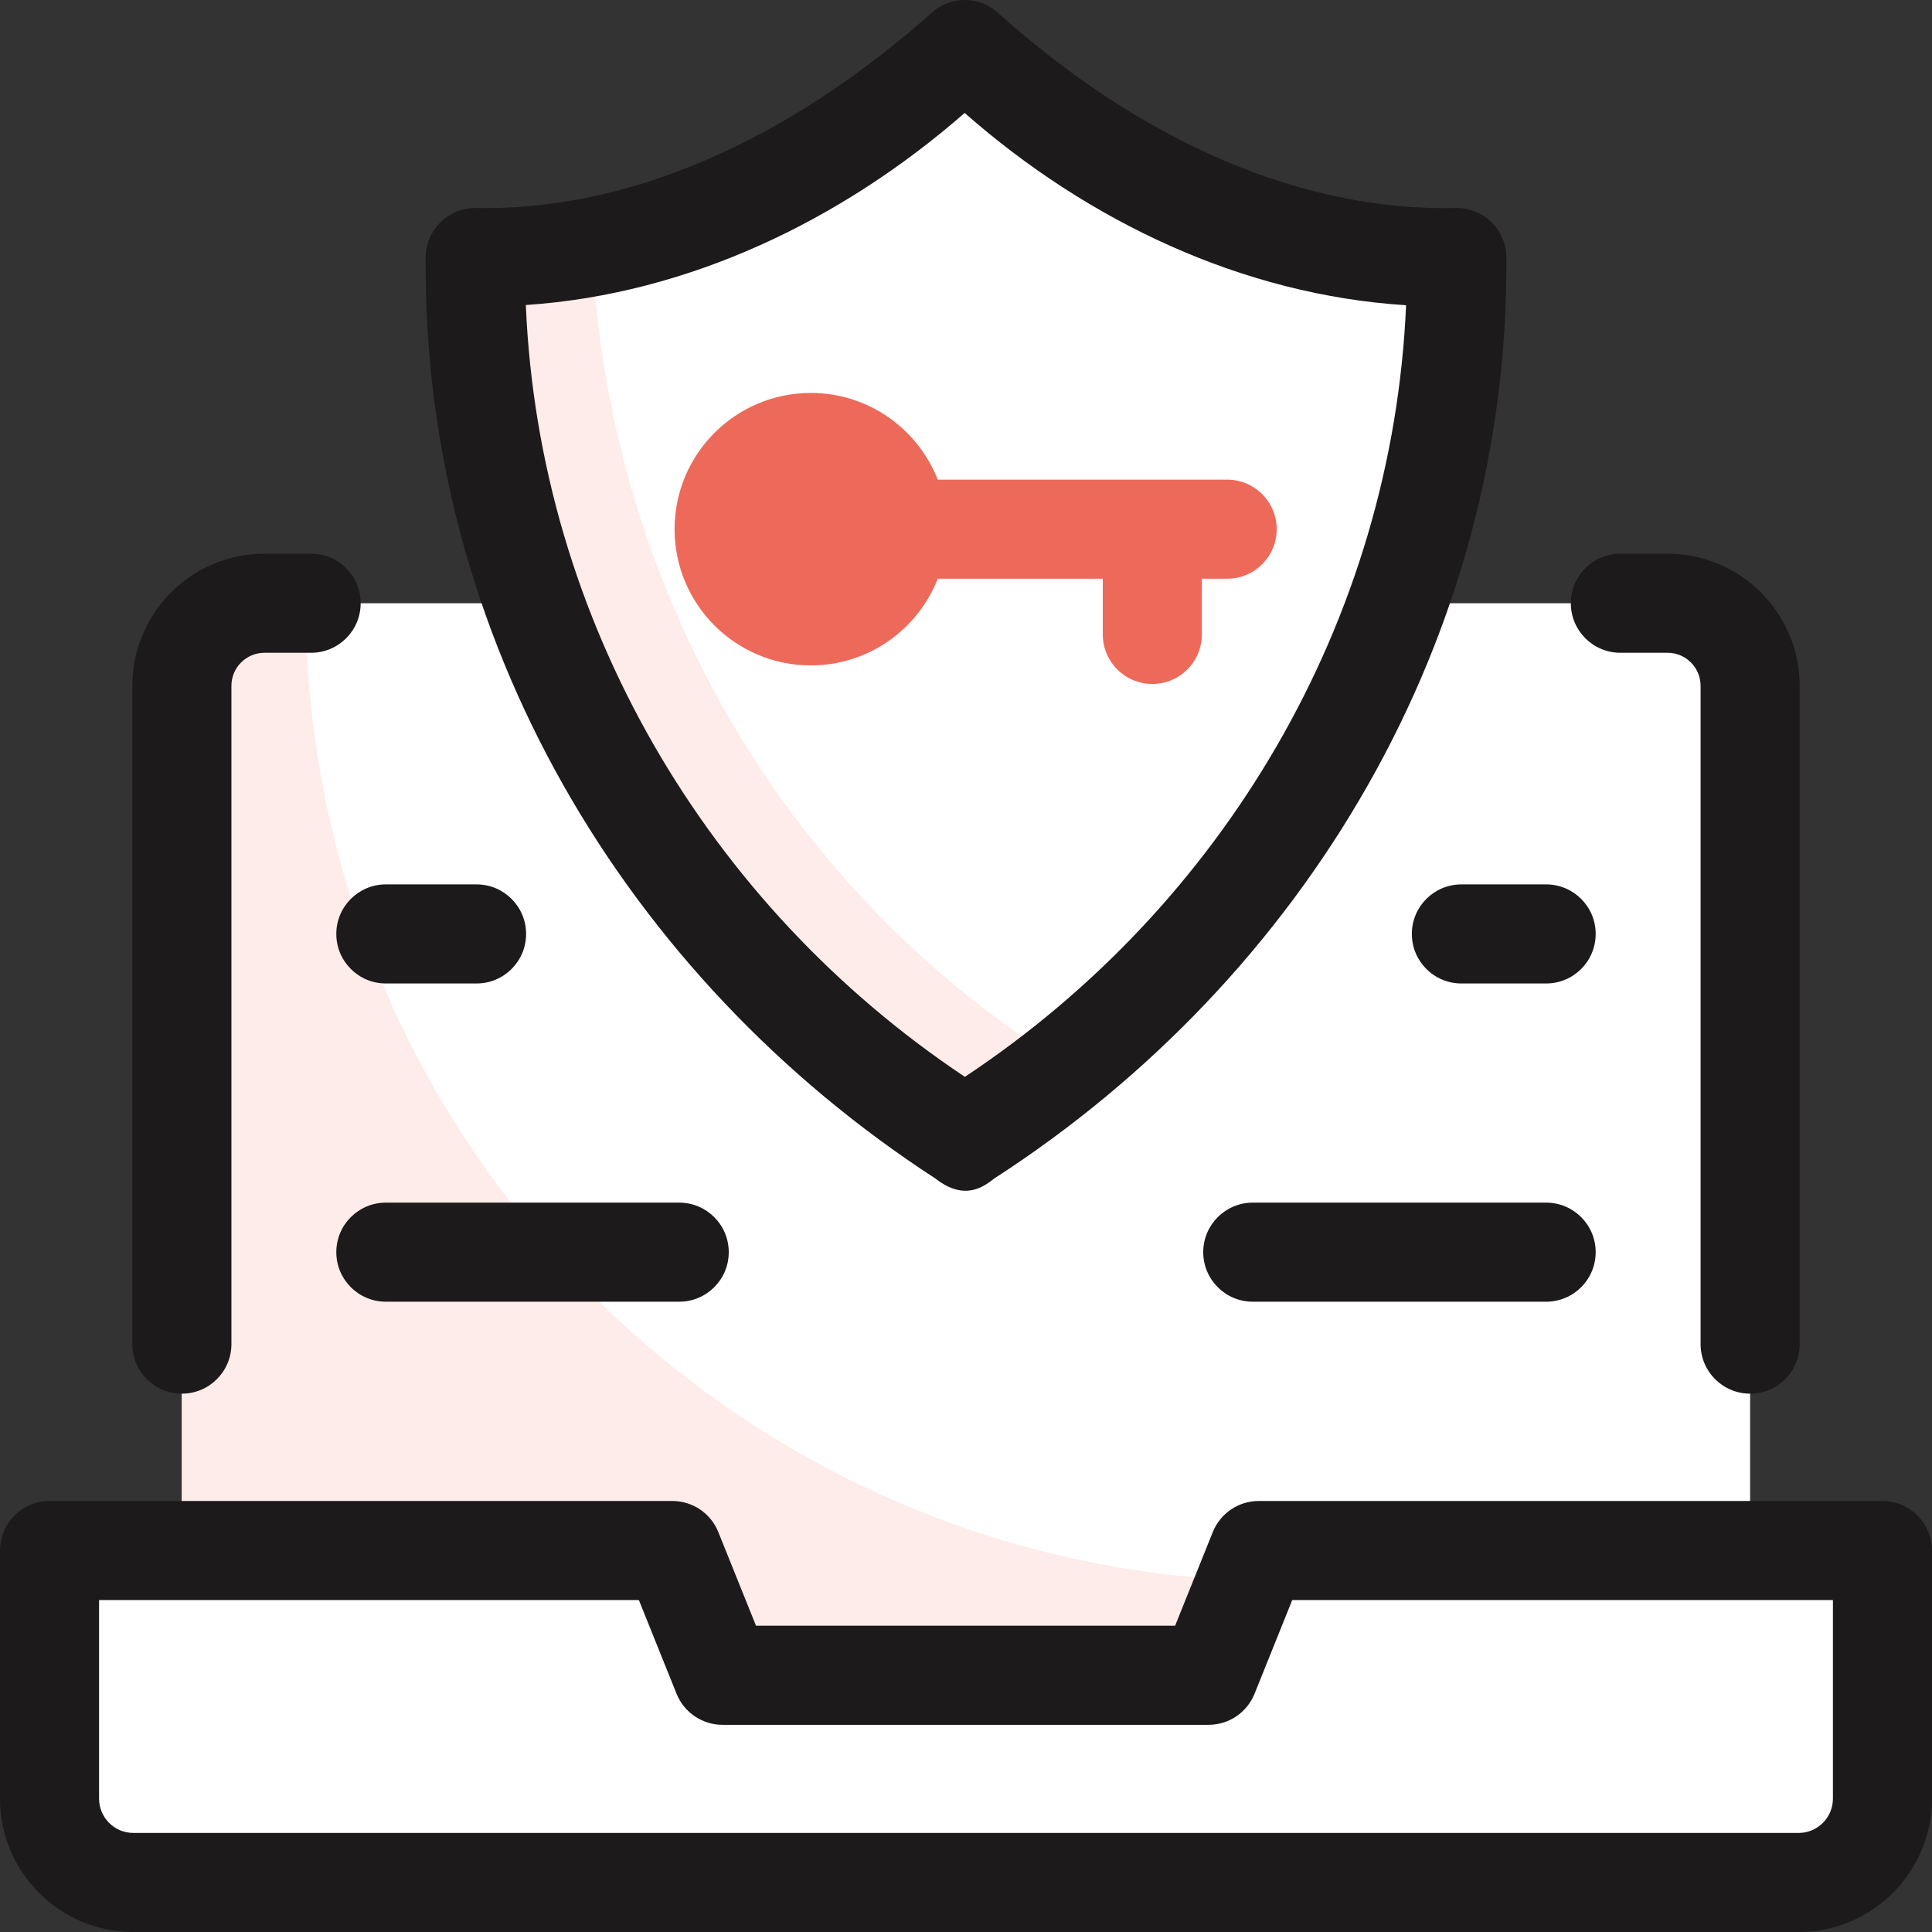 <?xml version="1.0" encoding="UTF-8"?>
<svg xmlns="http://www.w3.org/2000/svg" width="256" height="256" viewBox="0 0 256 256" fill="none">
  <rect x="0" y="0" width="256" height="256" fill="#333333" stroke="none"/>
  <g clip-path="url(#clip0_1429_33115)">
    <path d="M231.9 225.936H24.1V90.871C24.1 84.829 28.997 79.931 35.04 79.931H220.96C227.003 79.931 231.9 84.829 231.9 90.871V225.936Z" fill="white"></path>
    <path d="M40.51 79.931H35.04C28.997 79.931 24.1 84.829 24.1 90.871V225.935H231.901V209.525H170.104C98.531 209.526 40.51 151.504 40.51 79.931V79.931Z" fill="#FDECEA"></path>
    <path d="M238.346 249.436H17.654C11.529 249.436 6.564 244.461 6.564 238.325V205.453H89.09L95.74 221.982H160.143L166.792 205.453H249.436V238.325C249.436 244.461 244.471 249.436 238.346 249.436Z" fill="white"></path>
    <path d="M238.346 256H17.654C7.92 256 0 248.071 0 238.325V205.453C0 201.828 2.939 198.889 6.564 198.889H89.09C91.769 198.889 94.18 200.517 95.18 203.003L100.174 215.418H155.708L160.702 203.003C161.702 200.517 164.112 198.889 166.792 198.889H249.436C253.061 198.889 256 201.828 256 205.453V238.325C256 248.071 248.08 256 238.346 256ZM13.128 212.018V238.326C13.128 240.833 15.158 242.872 17.654 242.872H238.346C240.842 242.872 242.872 240.833 242.872 238.326V212.018H171.227L166.233 224.433C165.233 226.918 162.823 228.547 160.143 228.547H95.739C93.06 228.547 90.649 226.918 89.649 224.433L84.655 212.018H13.128Z" fill="#1C1A1A"></path>
    <path d="M24.1 184.667C20.475 184.667 17.536 181.728 17.536 178.103V90.872C17.536 81.22 25.388 73.368 35.04 73.368H41.226C44.851 73.368 47.79 76.307 47.79 79.932C47.79 83.557 44.851 86.496 41.226 86.496H35.04C32.627 86.496 30.664 88.459 30.664 90.872V178.103C30.664 181.728 27.725 184.667 24.1 184.667Z" fill="#1C1A1A"></path>
    <path d="M231.901 184.667C228.276 184.667 225.337 181.728 225.337 178.103V90.872C225.337 88.459 223.373 86.496 220.961 86.496H214.707C211.082 86.496 208.143 83.557 208.143 79.932C208.143 76.307 211.082 73.368 214.707 73.368H220.961C230.613 73.368 238.465 81.22 238.465 90.872V178.103C238.465 181.728 235.526 184.667 231.901 184.667V184.667Z" fill="#1C1A1A"></path>
    <path d="M127.842 150.879L116.232 142.192C82.781 117.162 62.97 77.038 62.97 34.32V34.126C82.683 34.034 101.823 27.253 117.455 14.823L127.842 6.564L137.841 14.584C153.584 27.211 172.926 34.083 192.843 34.126L193.031 34.126C193.031 76.953 173.119 117.164 139.526 142.178L127.842 150.879Z" fill="white"></path>
    <path d="M131.549 134.534C99.669 110.68 80.192 73.116 78.431 32.665C73.353 33.605 68.182 34.102 62.97 34.126V34.32C62.97 77.038 82.781 117.162 116.232 142.192L127.842 150.879L139.527 142.178C139.899 141.901 140.261 141.611 140.631 141.33L131.549 134.534Z" fill="#FDECEA"></path>
    <path d="M162.607 63.554H124.251C121.624 56.831 115.089 52.067 107.436 52.067C97.467 52.067 89.385 60.149 89.385 70.118C89.385 80.088 97.467 88.17 107.436 88.17C115.089 88.17 121.624 83.405 124.251 76.682H146.123V84.067C146.123 87.692 149.062 90.631 152.687 90.631C156.312 90.631 159.251 87.692 159.251 84.067V76.682H162.607C166.232 76.682 169.171 73.743 169.171 70.118C169.171 66.493 166.232 63.554 162.607 63.554Z" fill="#ED6A5A"></path>
    <path d="M123.909 156.134C82.988 129.552 56.021 84.496 56.405 34.32V34.126C56.405 30.513 59.325 27.578 62.939 27.562C85.788 28.005 106.959 16.433 123.756 1.426C126.156 -0.482 129.557 -0.475 131.948 1.443C148.774 16.627 170.081 28.088 193.041 27.562C196.662 27.567 199.595 30.504 199.595 34.126C199.983 84.462 172.872 129.585 131.762 156.144C130.598 157.01 127.995 159.355 123.909 156.134V156.134ZM69.676 40.416C71.425 82.232 93.76 119.96 127.851 142.688C162.048 120.017 184.497 82.312 186.313 40.445C164.67 39.081 144.166 29.352 127.823 14.964C111.538 29.201 91.196 38.984 69.676 40.416V40.416Z" fill="#1C1A1A"></path>
    <path d="M90 172.483H51.128C47.503 172.483 44.563 169.544 44.563 165.919C44.563 162.294 47.503 159.355 51.128 159.355H90C93.625 159.355 96.564 162.294 96.564 165.919C96.564 169.544 93.626 172.483 90 172.483Z" fill="#1C1A1A"></path>
    <path d="M204.872 172.483H165.999C162.374 172.483 159.435 169.544 159.435 165.919C159.435 162.294 162.374 159.355 165.999 159.355H204.872C208.497 159.355 211.436 162.294 211.436 165.919C211.436 169.544 208.497 172.483 204.872 172.483V172.483Z" fill="#1C1A1A"></path>
    <path d="M63.147 130.315H51.128C47.503 130.315 44.563 127.376 44.563 123.751C44.563 120.126 47.503 117.187 51.128 117.187H63.147C66.772 117.187 69.711 120.126 69.711 123.751C69.711 127.376 66.772 130.315 63.147 130.315Z" fill="#1C1A1A"></path>
    <path d="M204.872 130.315H193.641C190.016 130.315 187.077 127.376 187.077 123.751C187.077 120.126 190.016 117.187 193.641 117.187H204.872C208.497 117.187 211.436 120.126 211.436 123.751C211.436 127.376 208.497 130.315 204.872 130.315Z" fill="#1C1A1A"></path>
  </g>
  <defs>
    <clipPath id="clip0_1429_33115">
      <rect width="256" height="256" fill="white"></rect>
    </clipPath>
  </defs>
</svg>
